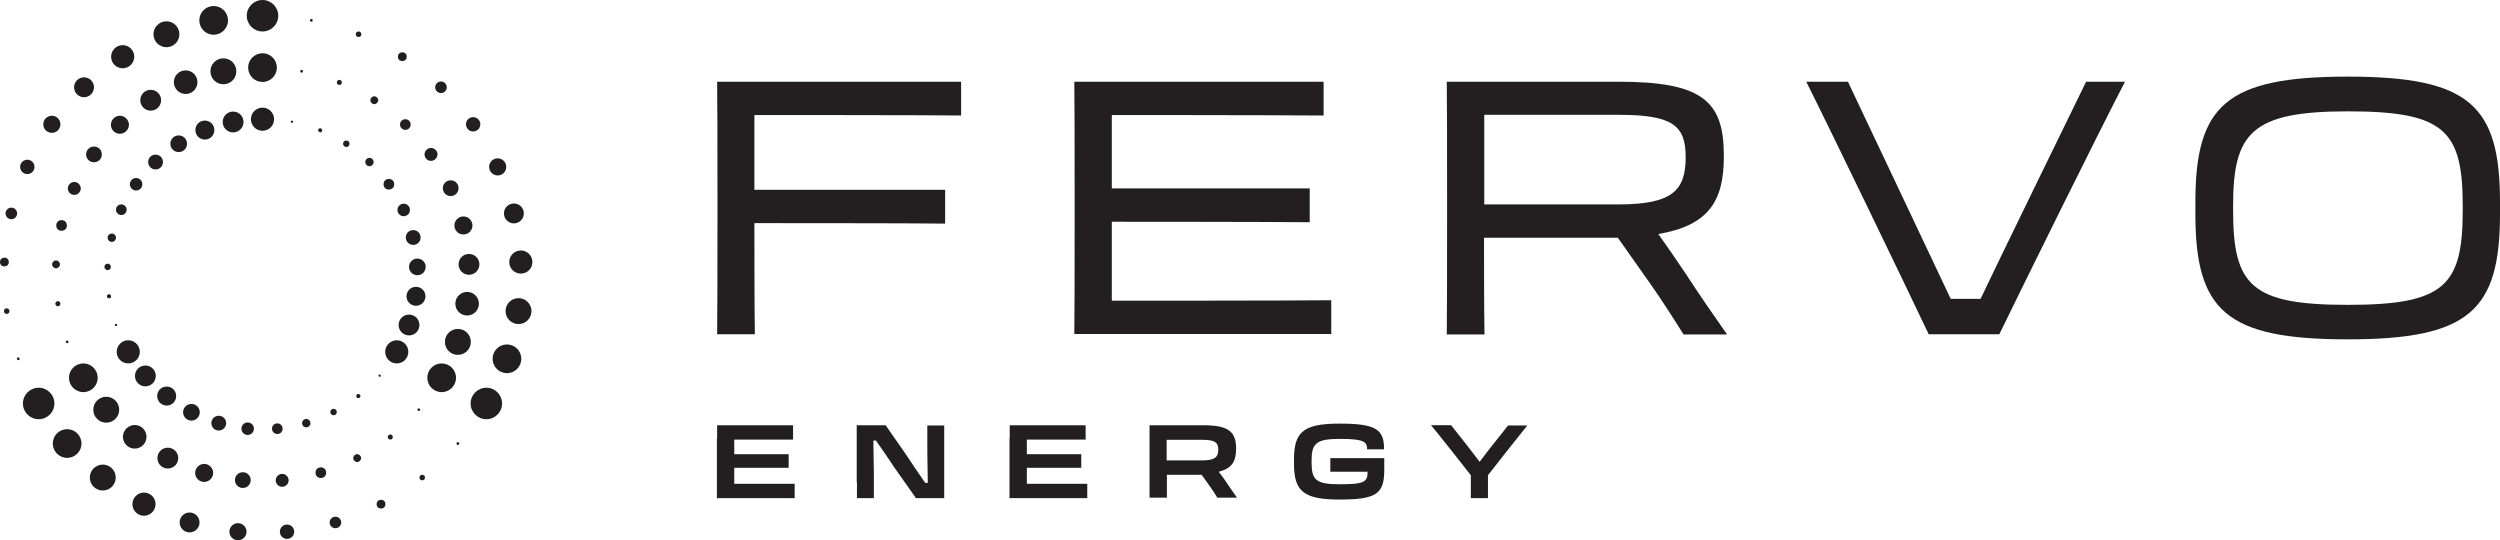 <?xml version="1.0" encoding="UTF-8"?> <svg xmlns="http://www.w3.org/2000/svg" id="Layer_2" data-name="Layer 2" viewBox="0 0 108 23.34"><defs><style> .cls-1 { fill: #231f20; } </style></defs><g id="graphics"><g><g><path class="cls-1" d="M30.98,3.53h10.54v1.46c-1.08-.02-8.93-.02-8.93-.02v3.23h8.24v1.46c-1.08-.02-8.24-.02-8.24-.02,0,0,0,3.97.02,4.8h-1.63c.02-.77.02-10.19,0-10.91Z"></path><path class="cls-1" d="M46.42,3.53h10.76v1.46c-2.61-.02-9.15-.02-9.15-.02v3.17h8.55v1.46c-2.31-.02-8.55-.02-8.55-.02v3.41s8.25,0,9.48-.02v1.46h-11.1c.02-.75.02-10.19,0-10.91Z"></path><path class="cls-1" d="M62.5,3.53h7.42c3.61,0,4.55.83,4.55,3.18v.06c0,1.92-.66,2.97-2.83,3.34.37.52.78,1.11,1.2,1.74.52.8,1.11,1.66,1.77,2.6h-1.88c-.45-.72-.91-1.44-1.4-2.14l-1.44-2.04h-5.78s0,3.37.02,4.18h-1.63c.02-.75.02-10.19,0-10.91ZM64.12,4.96v3.87h5.81c2.32,0,2.89-.61,2.89-2.03v-.03c0-1.35-.57-1.81-2.89-1.81h-5.81Z"></path><path class="cls-1" d="M83.32,14.44c-1.03-2.17-4.24-8.82-5.29-10.91h1.8s3.92,8.27,4.44,9.38h1.29c.52-1.11,4.56-9.38,4.56-9.38h1.68c-1.09,2.09-4.37,8.73-5.43,10.91h-3.06Z"></path><path class="cls-1" d="M94.84,9.23v-.49c0-4.18,1.32-5.43,6.58-5.43s6.58,1.24,6.58,5.43v.49c0,4.18-1.32,5.43-6.58,5.43s-6.58-1.24-6.58-5.43ZM106.39,9.08v-.18c0-3.26-.78-4.09-4.96-4.09s-4.96.94-4.96,4.09v.18c0,3.26.78,4.09,4.96,4.09s4.96-.83,4.96-4.09Z"></path></g><g><path class="cls-1" d="M30.98,18.92c0-.22,0-.37,0-.55h3.28v.62c-.67,0-1.5,0-2.08,0h-.46v.63h2.35v.59c-.87,0-1.16,0-1.64,0h-.71v.69h.57c.6,0,1.54,0,2.04,0v.62h-3.36c0-.2,0-.39,0-.71v-1.87Z"></path><path class="cls-1" d="M37.01,20.81v-1.87c0-.23,0-.38,0-.57h1.25l.91,1.31c.19.3.54.8.8,1.18h.11c0-.38-.02-1.07-.02-1.35,0-.34,0-.79,0-1.13h.73c0,.19,0,.34,0,.58v1.84c0,.33,0,.51,0,.72h-1.22l-.93-1.32c-.24-.36-.53-.79-.8-1.17h-.11c0,.43.02,1.04.02,1.38,0,.31,0,.75,0,1.11h-.73c0-.22,0-.33,0-.69Z"></path><path class="cls-1" d="M43.62,18.92c0-.22,0-.37,0-.55h3.28v.62c-.67,0-1.5,0-2.08,0h-.46v.63h2.35v.59c-.87,0-1.16,0-1.64,0h-.71v.69h.57c.6,0,1.54,0,2.04,0v.62h-3.36c0-.2,0-.39,0-.71v-1.87Z"></path><path class="cls-1" d="M49.66,18.92c0-.22,0-.37,0-.55h2.3c1.08,0,1.44.25,1.44,1.01h0c0,.56-.19.86-.75,1,.1.13.2.26.3.41.15.23.32.47.49.71h-.85c-.11-.18-.24-.38-.38-.57l-.3-.42h-1.5v.28c0,.34,0,.49,0,.71h-.75c0-.2,0-.39,0-.71v-1.87ZM50.4,18.99v.9h1.53c.56,0,.7-.15.7-.46h0c0-.32-.15-.43-.7-.43h-1.53Z"></path><path class="cls-1" d="M55.9,20v-.14c0-1.19.39-1.56,1.96-1.56s1.94.24,1.93,1.11h-.73s0,0,0,0c0-.33-.15-.45-1.18-.45s-1.22.2-1.22.95v.04c0,.78.17.97,1.22.97s1.2-.09,1.2-.54h0s-1.61,0-1.61,0v-.59h2.33c0,.15,0,.39,0,.52,0,1.03-.35,1.27-1.93,1.27s-1.97-.37-1.97-1.56Z"></path><path class="cls-1" d="M63.54,20.53c-.51-.65-1.24-1.58-1.72-2.16h.87l.67.85c.19.25.38.49.56.73.19-.25.37-.49.57-.74l.66-.83h.83c-.48.59-1.19,1.5-1.7,2.15v.35c0,.26,0,.45,0,.64h-.74c0-.18,0-.38,0-.64v-.34Z"></path></g><g><g><g><circle class="cls-1" cx="5.01" cy="14.04" r=".05"></circle><circle class="cls-1" cx="4.71" cy="12.8" r=".09"></circle><path class="cls-1" d="M4.65,11.67c-.07,0-.14-.06-.14-.14s.06-.14.14-.14.14.06.14.14-.06.14-.14.14Z"></path><path class="cls-1" d="M4.83,10.45c-.1,0-.18-.08-.18-.18s.08-.18.18-.18.18.08.18.18-.08.18-.18.18Z"></path><path class="cls-1" d="M5.24,9.29c-.12,0-.23-.1-.23-.23s.1-.23.23-.23.23.1.23.23-.1.23-.23.23Z"></path><circle class="cls-1" cx="5.88" cy="7.96" r=".27"></circle><path class="cls-1" d="M6.72,7.32c-.17,0-.32-.14-.32-.32s.14-.32.32-.32.32.14.32.32-.14.32-.32.32Z"></path><path class="cls-1" d="M7.72,6.57c-.2,0-.36-.16-.36-.36s.16-.36.36-.36.36.16.36.36-.16.36-.36.36Z"></path><path class="cls-1" d="M8.85,6.03c-.22,0-.41-.18-.41-.41s.18-.41.41-.41.41.18.41.41-.18.41-.41.41Z"></path><path class="cls-1" d="M10.07,5.72c-.25,0-.45-.2-.45-.45s.2-.45.45-.45.45.2.45.45-.2.45-.45.45Z"></path><circle class="cls-1" cx="11.34" cy="5.15" r=".5"></circle></g><g><circle class="cls-1" cx="17.14" cy="15.2" r=".5"></circle><circle class="cls-1" cx="17.67" cy="14.04" r=".45"></circle><circle class="cls-1" cx="17.97" cy="12.8" r=".41"></circle><path class="cls-1" d="M18.03,11.89c-.2,0-.36-.16-.36-.36s.16-.36.36-.36.36.16.36.36-.16.36-.36.36Z"></path><path class="cls-1" d="M17.85,10.58c-.17,0-.32-.14-.32-.32s.14-.32.32-.32.32.14.32.32-.14.32-.32.32Z"></path><path class="cls-1" d="M17.44,9.34c-.15,0-.27-.12-.27-.27s.12-.27.27-.27.27.12.27.27-.12.27-.27.27Z"></path><circle class="cls-1" cx="16.8" cy="7.96" r=".23"></circle><path class="cls-1" d="M15.96,7.18c-.1,0-.18-.08-.18-.18s.08-.18.18-.18.18.08.18.18-.08.18-.18.18Z"></path><path class="cls-1" d="M14.96,6.35c-.07,0-.14-.06-.14-.14s.06-.14.14-.14.14.06.14.14-.06.14-.14.14Z"></path><path class="cls-1" d="M13.83,5.72s-.09-.04-.09-.09.04-.09.09-.09.09.04.09.09-.04.09-.09.09Z"></path><path class="cls-1" d="M12.61,5.31s-.05-.02-.05-.05.02-.05.05-.05.05.02.05.05-.02.05-.05.05Z"></path></g><g><circle class="cls-1" cx="5.54" cy="15.2" r=".5"></circle><path class="cls-1" d="M6.28,16.69c-.25,0-.45-.2-.45-.45s.2-.45.45-.45.45.2.45.45-.2.45-.45.45Z"></path><path class="cls-1" d="M7.2,17.52c-.22,0-.41-.18-.41-.41s.18-.41.41-.41.41.18.41.41-.18.41-.41.41Z"></path><path class="cls-1" d="M8.27,18.17c-.2,0-.36-.16-.36-.36s.16-.36.36-.36.36.16.36.36-.16.36-.36.36Z"></path><circle class="cls-1" cx="9.45" cy="18.28" r=".32"></circle><path class="cls-1" d="M10.7,18.79c-.15,0-.27-.12-.27-.27s.12-.27.27-.27.27.12.27.27-.12.27-.27.27Z"></path><path class="cls-1" d="M11.98,18.75c-.12,0-.23-.1-.23-.23s.1-.23.23-.23.23.1.23.23-.1.23-.23.23Z"></path><path class="cls-1" d="M13.23,18.46c-.1,0-.18-.08-.18-.18s.08-.18.18-.18.18.08.18.18-.08.18-.18.18Z"></path><path class="cls-1" d="M14.41,17.94c-.07,0-.14-.06-.14-.14s.06-.14.14-.14.14.06.14.14-.06.14-.14.14Z"></path><circle class="cls-1" cx="15.48" cy="17.11" r=".09"></circle><path class="cls-1" d="M16.4,16.28s-.05-.02-.05-.05.02-.05.05-.05.05.02.05.05-.02.05-.05.05Z"></path></g></g><g><g><path class="cls-1" d="M2.9,14.83s-.06-.03-.06-.06.03-.06.06-.06.06.03.06.06-.03.06-.06.06Z"></path><path class="cls-1" d="M2.5,13.23c-.06,0-.11-.05-.11-.11s.05-.11.11-.11.11.05.11.11-.05.11-.11.11Z"></path><path class="cls-1" d="M2.42,11.59c-.09,0-.17-.08-.17-.17s.08-.17.17-.17.17.08.17.17-.08.17-.17.17Z"></path><circle class="cls-1" cx="2.66" cy="9.74" r=".23"></circle><path class="cls-1" d="M3.21,8.42c-.16,0-.28-.13-.28-.28s.13-.28.28-.28.28.13.28.28-.13.28-.28.28Z"></path><path class="cls-1" d="M4.06,7.01c-.19,0-.34-.15-.34-.34s.15-.34.34-.34.34.15.34.34-.15.34-.34.34Z"></path><path class="cls-1" d="M5.18,5.78c-.22,0-.39-.18-.39-.39s.18-.39.39-.39.39.18.39.39-.18.39-.39.39Z"></path><path class="cls-1" d="M6.51,4.78c-.25,0-.45-.2-.45-.45s.2-.45.45-.45.45.2.45.45-.2.45-.45.45Z"></path><circle class="cls-1" cx="8.02" cy="3.55" r=".51"></circle><path class="cls-1" d="M9.65,3.64c-.31,0-.56-.25-.56-.56s.25-.56.56-.56.56.25.56.56-.25.56-.56.56Z"></path><circle class="cls-1" cx="11.34" cy="2.92" r=".62"></circle></g><g><circle class="cls-1" cx="13.03" cy="3.08" r=".06"></circle><path class="cls-1" d="M14.66,3.67c-.06,0-.11-.05-.11-.11s.05-.11.11-.11.11.05.11.11-.05.11-.11.11Z"></path><path class="cls-1" d="M16.17,4.5c-.09,0-.17-.08-.17-.17s.08-.17.17-.17.17.08.17.17-.08.17-.17.17Z"></path><path class="cls-1" d="M17.51,5.61c-.12,0-.23-.1-.23-.23s.1-.23.23-.23.23.1.23.23-.1.23-.23.23Z"></path><path class="cls-1" d="M18.62,6.95c-.16,0-.28-.13-.28-.28s.13-.28.28-.28.28.13.28.28-.13.28-.28.28Z"></path><path class="cls-1" d="M19.47,8.47c-.19,0-.34-.15-.34-.34s.15-.34.34-.34.34.15.34.34-.15.34-.34.34Z"></path><circle class="cls-1" cx="20.02" cy="9.74" r=".39"></circle><path class="cls-1" d="M20.26,11.87c-.25,0-.45-.2-.45-.45s.2-.45.45-.45.45.2.45.45-.2.45-.45.45Z"></path><circle class="cls-1" cx="20.18" cy="13.12" r=".51"></circle><path class="cls-1" d="M19.78,15.33c-.31,0-.56-.25-.56-.56s.25-.56.56-.56.56.25.56.56-.25.56-.56.56Z"></path><circle class="cls-1" cx="19.08" cy="16.32" r=".62"></circle></g><g><circle class="cls-1" cx="3.6" cy="16.32" r=".62"></circle><circle class="cls-1" cx="4.59" cy="17.7" r=".56"></circle><path class="cls-1" d="M5.82,19.38c-.28,0-.51-.23-.51-.51s.23-.51.51-.51.51.23.51.51-.23.51-.51.51Z"></path><path class="cls-1" d="M7.25,20.24c-.25,0-.45-.2-.45-.45s.2-.45.45-.45.45.2.45.45-.2.45-.45.45Z"></path><path class="cls-1" d="M8.82,20.82c-.22,0-.39-.18-.39-.39s.18-.39.39-.39.39.18.39.39-.18.39-.39.39Z"></path><path class="cls-1" d="M10.49,21.08c-.19,0-.34-.15-.34-.34s.15-.34.34-.34.34.15.34.34-.15.34-.34.34Z"></path><path class="cls-1" d="M12.19,21.03c-.16,0-.28-.13-.28-.28s.13-.28.28-.28.28.13.28.28-.13.28-.28.28Z"></path><circle class="cls-1" cx="13.86" cy="20.42" r=".23"></circle><path class="cls-1" d="M15.43,19.96c-.09,0-.17-.08-.17-.17s.08-.17.17-.17.17.08.17.17-.08.17-.17.17Z"></path><path class="cls-1" d="M16.86,18.99c-.06,0-.11-.05-.11-.11s.05-.11.11-.11.11.05.11.11-.05.11-.11.11Z"></path><path class="cls-1" d="M18.09,17.76s-.06-.03-.06-.06.03-.06.06-.06.06.03.06.06-.03.06-.06.06Z"></path></g></g><g><g><circle class="cls-1" cx="13.45" cy=".88" r=".06"></circle><circle class="cls-1" cx="15.49" cy="1.48" r=".12"></circle><circle class="cls-1" cx="17.38" cy="2.45" r=".19"></circle><circle class="cls-1" cx="19.05" cy="3.77" r=".25"></circle><circle class="cls-1" cx="20.44" cy="5.37" r=".31"></circle><circle class="cls-1" cx="21.5" cy="7.21" r=".37"></circle><circle class="cls-1" cx="22.2" cy="9.22" r=".43"></circle><circle class="cls-1" cx="22.5" cy="11.32" r=".5"></circle><circle class="cls-1" cx="22.4" cy="13.44" r=".56"></circle><circle class="cls-1" cx="21.9" cy="15.5" r=".62"></circle><circle class="cls-1" cx="21.01" cy="17.43" r=".68"></circle></g><g><circle class="cls-1" cx="1.67" cy="17.43" r=".68"></circle><circle class="cls-1" cx="2.9" cy="19.16" r=".62"></circle><circle class="cls-1" cx="4.44" cy="20.63" r=".56"></circle><circle class="cls-1" cx="6.22" cy="21.78" r=".5"></circle><circle class="cls-1" cx="8.19" cy="22.57" r=".43"></circle><circle class="cls-1" cx="10.28" cy="22.97" r=".37"></circle><circle class="cls-1" cx="12.4" cy="22.97" r=".31"></circle><circle class="cls-1" cx="14.49" cy="22.57" r=".25"></circle><circle class="cls-1" cx="16.46" cy="21.78" r=".19"></circle><circle class="cls-1" cx="18.24" cy="20.63" r=".12"></circle><circle class="cls-1" cx="19.78" cy="19.16" r=".06"></circle></g><g><circle class="cls-1" cx="11.34" cy=".68" r=".68"></circle><circle class="cls-1" cx="9.23" cy=".88" r=".62"></circle><circle class="cls-1" cx="7.19" cy="1.48" r=".56"></circle><circle class="cls-1" cx="5.3" cy="2.45" r=".5"></circle><circle class="cls-1" cx="3.63" cy="3.77" r=".43"></circle><circle class="cls-1" cx="2.24" cy="5.37" r=".37"></circle><circle class="cls-1" cx="1.18" cy="7.21" r=".31"></circle><circle class="cls-1" cx=".49" cy="9.22" r=".25"></circle><circle class="cls-1" cx=".19" cy="11.32" r=".19"></circle><circle class="cls-1" cx=".29" cy="13.44" r=".12"></circle><circle class="cls-1" cx=".79" cy="15.5" r=".06"></circle></g></g></g></g></g></svg> 